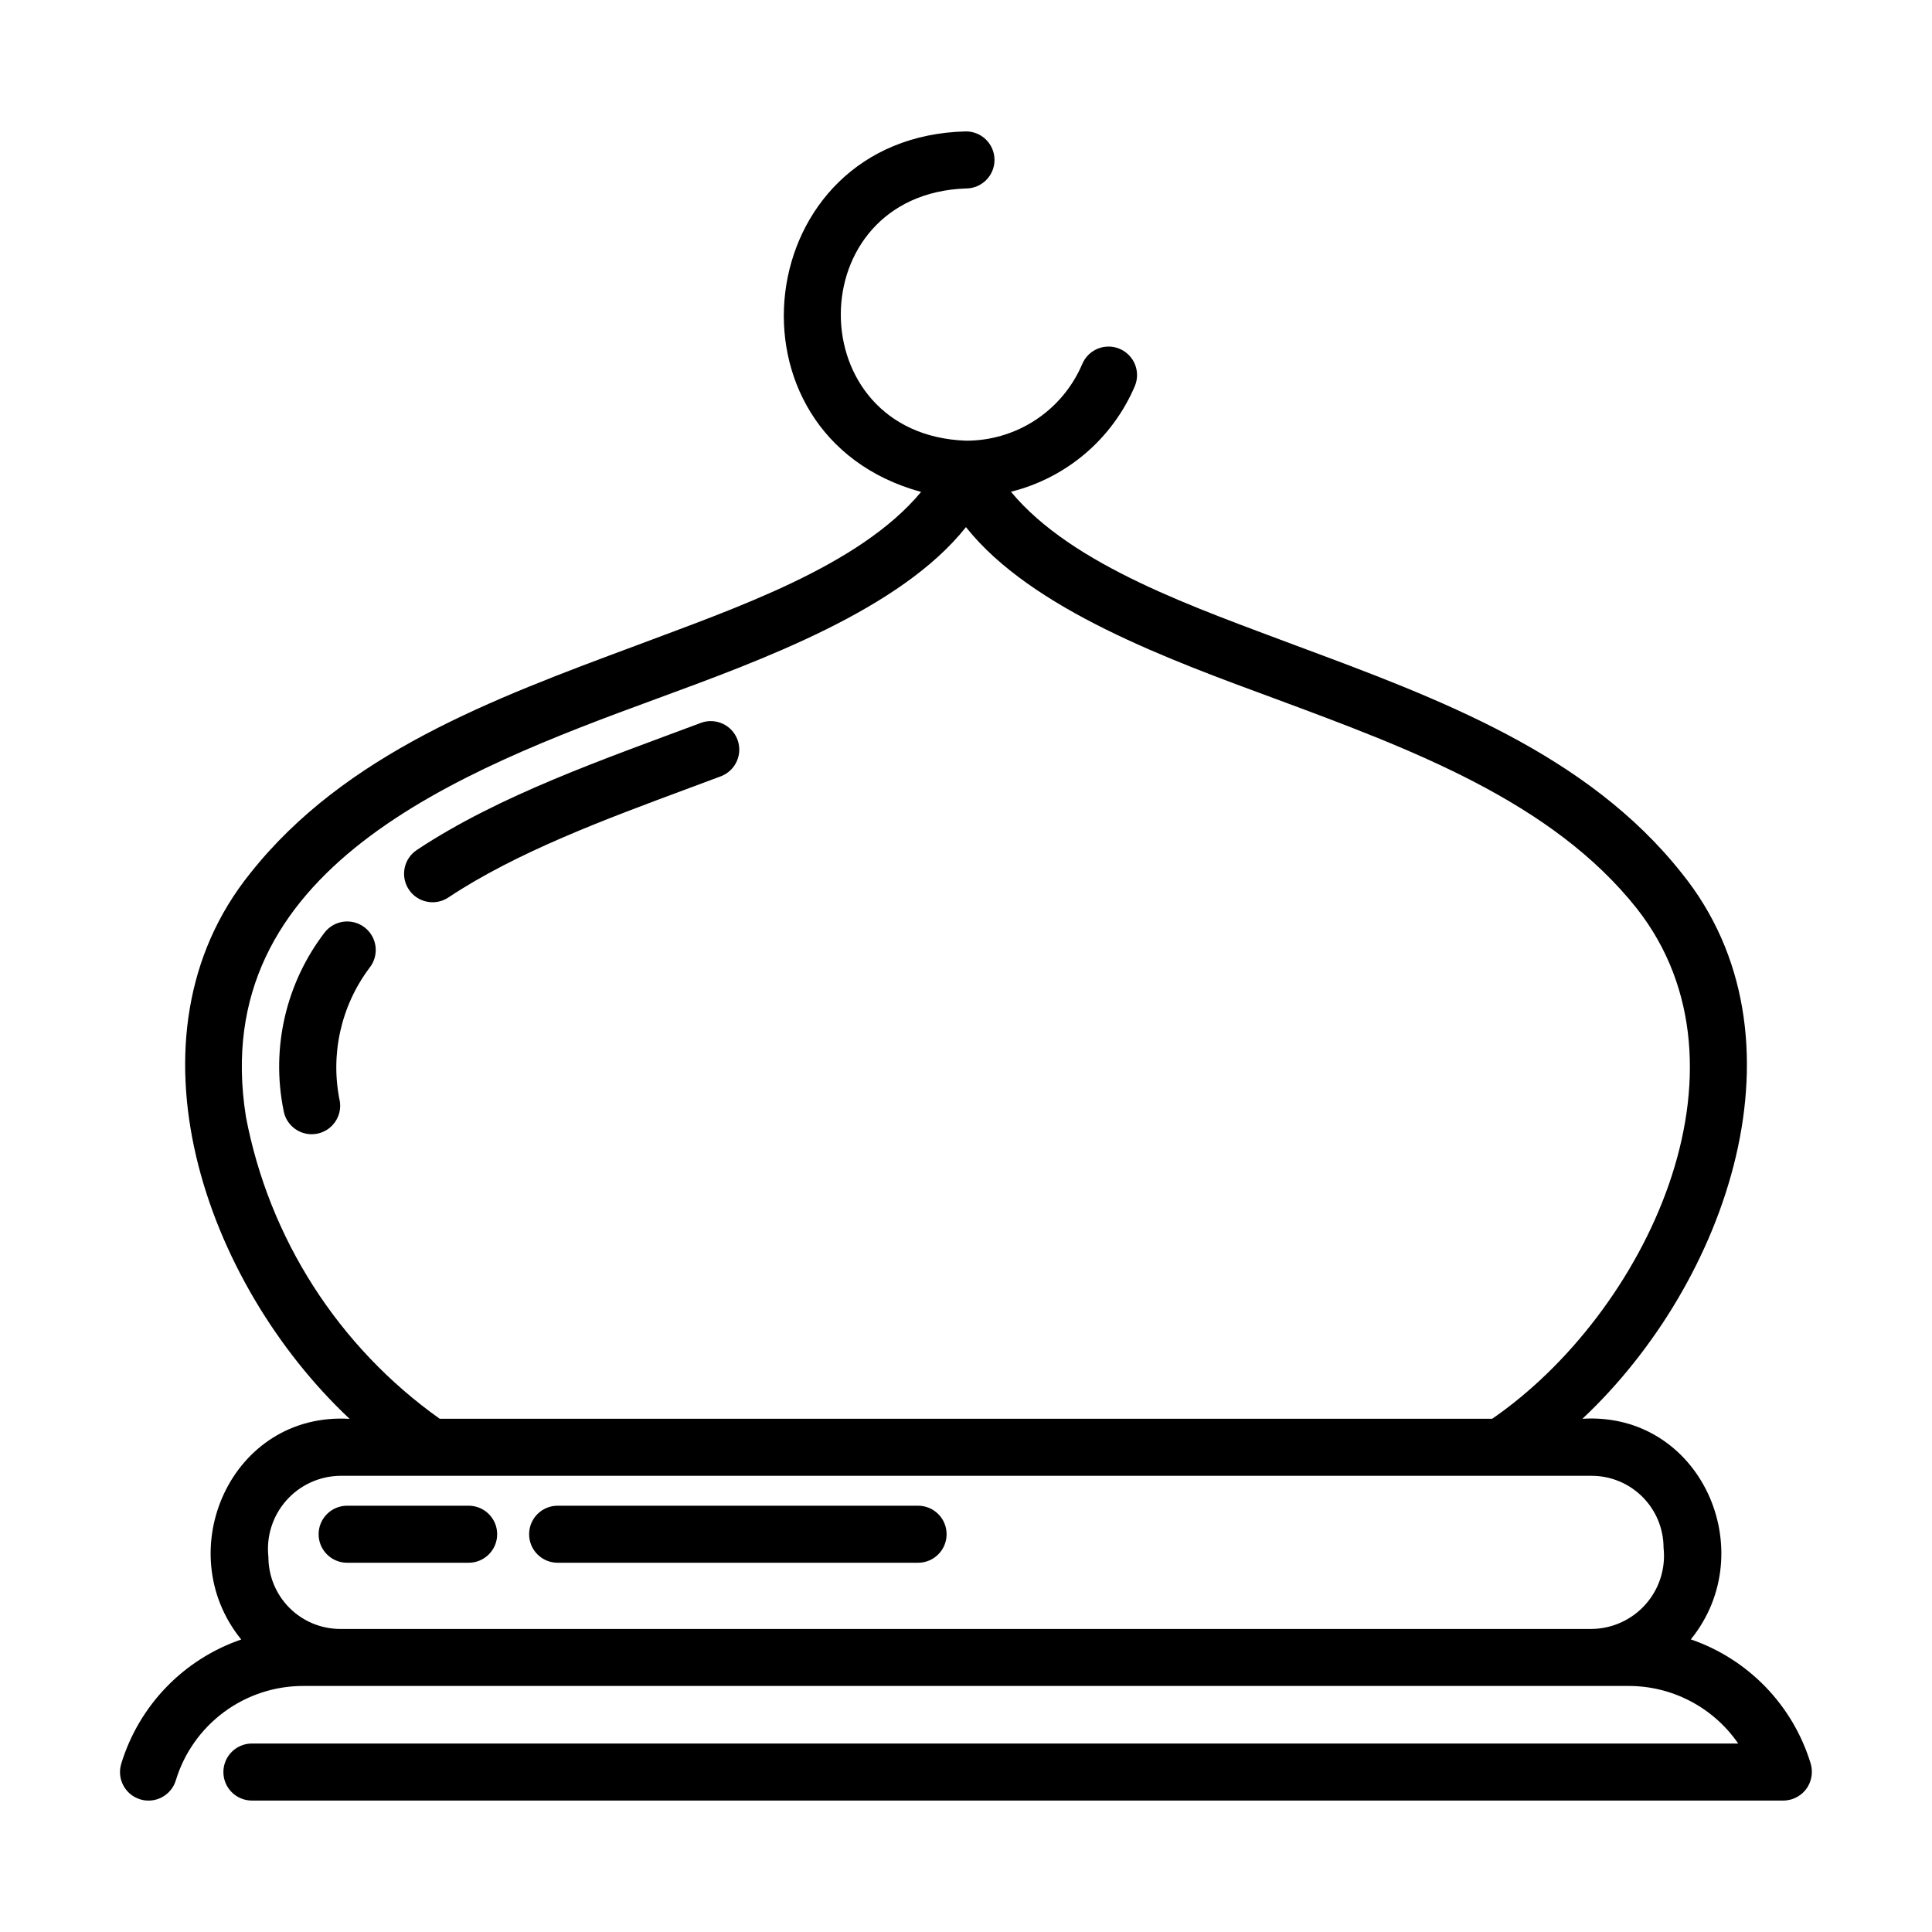<?xml version="1.0" encoding="UTF-8"?>
<!-- Uploaded to: SVG Repo, www.svgrepo.com, Generator: SVG Repo Mixer Tools -->
<svg fill="#000000" width="800px" height="800px" version="1.1" viewBox="144 144 512 512" xmlns="http://www.w3.org/2000/svg">
 <g>
  <path d="m262.88 381.8c18.031-11.961 41.207-20.57 63.695-28.922l8.621-3.215 0.004-0.004c3.793-1.539 5.672-5.82 4.234-9.656-1.438-3.832-5.668-5.824-9.543-4.488-25.695 9.629-53.48 19.176-75.363 33.695-1.695 1.098-2.879 2.824-3.289 4.801-0.41 1.977-0.016 4.035 1.102 5.719 1.113 1.68 2.856 2.848 4.836 3.234 1.98 0.391 4.035-0.027 5.703-1.16z"/>
  <path d="m240.7 389.83c-1.574-1.246-3.574-1.816-5.566-1.586-1.992 0.23-3.812 1.246-5.055 2.82-10.297 13.398-14.289 30.605-10.941 47.172 0.664 4.102 4.519 6.894 8.625 6.254 4.106-0.641 6.922-4.481 6.305-8.59-2.609-12.398 0.262-25.324 7.883-35.453 1.242-1.57 1.809-3.574 1.574-5.566-0.234-1.992-1.25-3.809-2.824-5.051z"/>
  <path d="m592.08 578.46c18.977-23.398 2.641-60.371-28.719-58.473 38.43-36.047 61.262-101.27 26.328-144.57-25.094-31.691-64.301-46.25-102.21-60.332-26.152-9.871-59.258-21.051-75.57-40.77 14.758-3.668 26.93-14.062 32.863-28.066 1.559-3.828-0.25-8.199-4.059-9.809s-8.203 0.141-9.863 3.926c-2.555 6.066-6.848 11.242-12.34 14.875-5.488 3.633-11.93 5.562-18.512 5.543-44.242-1.57-44.23-65.289 0-66.844 4.172 0 7.555-3.383 7.555-7.559 0-4.172-3.383-7.559-7.555-7.559-57.227 1.336-66.547 80.609-11.898 95.543-16.391 19.715-49.375 30.848-75.57 40.723-37.91 14.105-77.117 28.641-102.21 60.332-34.93 43.328-12.09 108.51 26.328 144.59-31.391-1.898-47.715 35.09-28.719 58.473h-0.004c-15.262 5.234-27.086 17.477-31.789 32.91-1.23 3.988 1.008 8.219 5 9.449 3.988 1.227 8.219-1.012 9.449-5.004 2.199-7.266 6.688-13.629 12.797-18.141 6.109-4.516 13.508-6.934 21.105-6.902h351.02c11.633-0.035 22.535 5.672 29.133 15.254h-393.88c-4.176 0-7.559 3.387-7.559 7.559 0 4.176 3.383 7.559 7.559 7.559h405.87c2.648-0.027 5.09-1.422 6.457-3.688 1.086-1.84 1.363-4.043 0.766-6.094-4.691-15.441-16.516-27.691-31.777-32.934zm-382.93-138.66c-10.328-65.562 56.516-91.441 108.64-110.54 27.957-10.281 64.855-23.68 82.195-45.57 17.371 21.906 54.219 35.266 82.195 45.57 35.961 13.355 73.152 27.172 95.629 55.547 33.211 42.344 2.207 107.23-38.359 135.18l-278.93-0.004c-26.848-19.082-45.262-47.82-51.379-80.184zm356.67 135.89h-331.65c-5.051-0.008-9.887-2.012-13.457-5.582-3.57-3.57-5.578-8.41-5.582-13.457-0.613-5.445 1.105-10.895 4.734-15 3.629-4.106 8.824-6.484 14.305-6.547h331.65c5.051 0.008 9.891 2.019 13.461 5.594 3.57 3.574 5.574 8.418 5.578 13.469 0.605 5.441-1.117 10.887-4.746 14.984-3.629 4.102-8.82 6.477-14.293 6.539z"/>
  <path d="m268.2 543.03h-32.203c-4.176 0-7.559 3.383-7.559 7.555 0 4.176 3.383 7.559 7.559 7.559h32.203c4.172 0 7.555-3.383 7.555-7.559 0-4.172-3.383-7.555-7.555-7.555z"/>
  <path d="m387.3 543.03h-95.52c-4.176 0-7.559 3.383-7.559 7.555 0 4.176 3.383 7.559 7.559 7.559h95.52c4.176 0 7.559-3.383 7.559-7.559 0-4.172-3.383-7.555-7.559-7.555z"/>
 </g>
</svg>